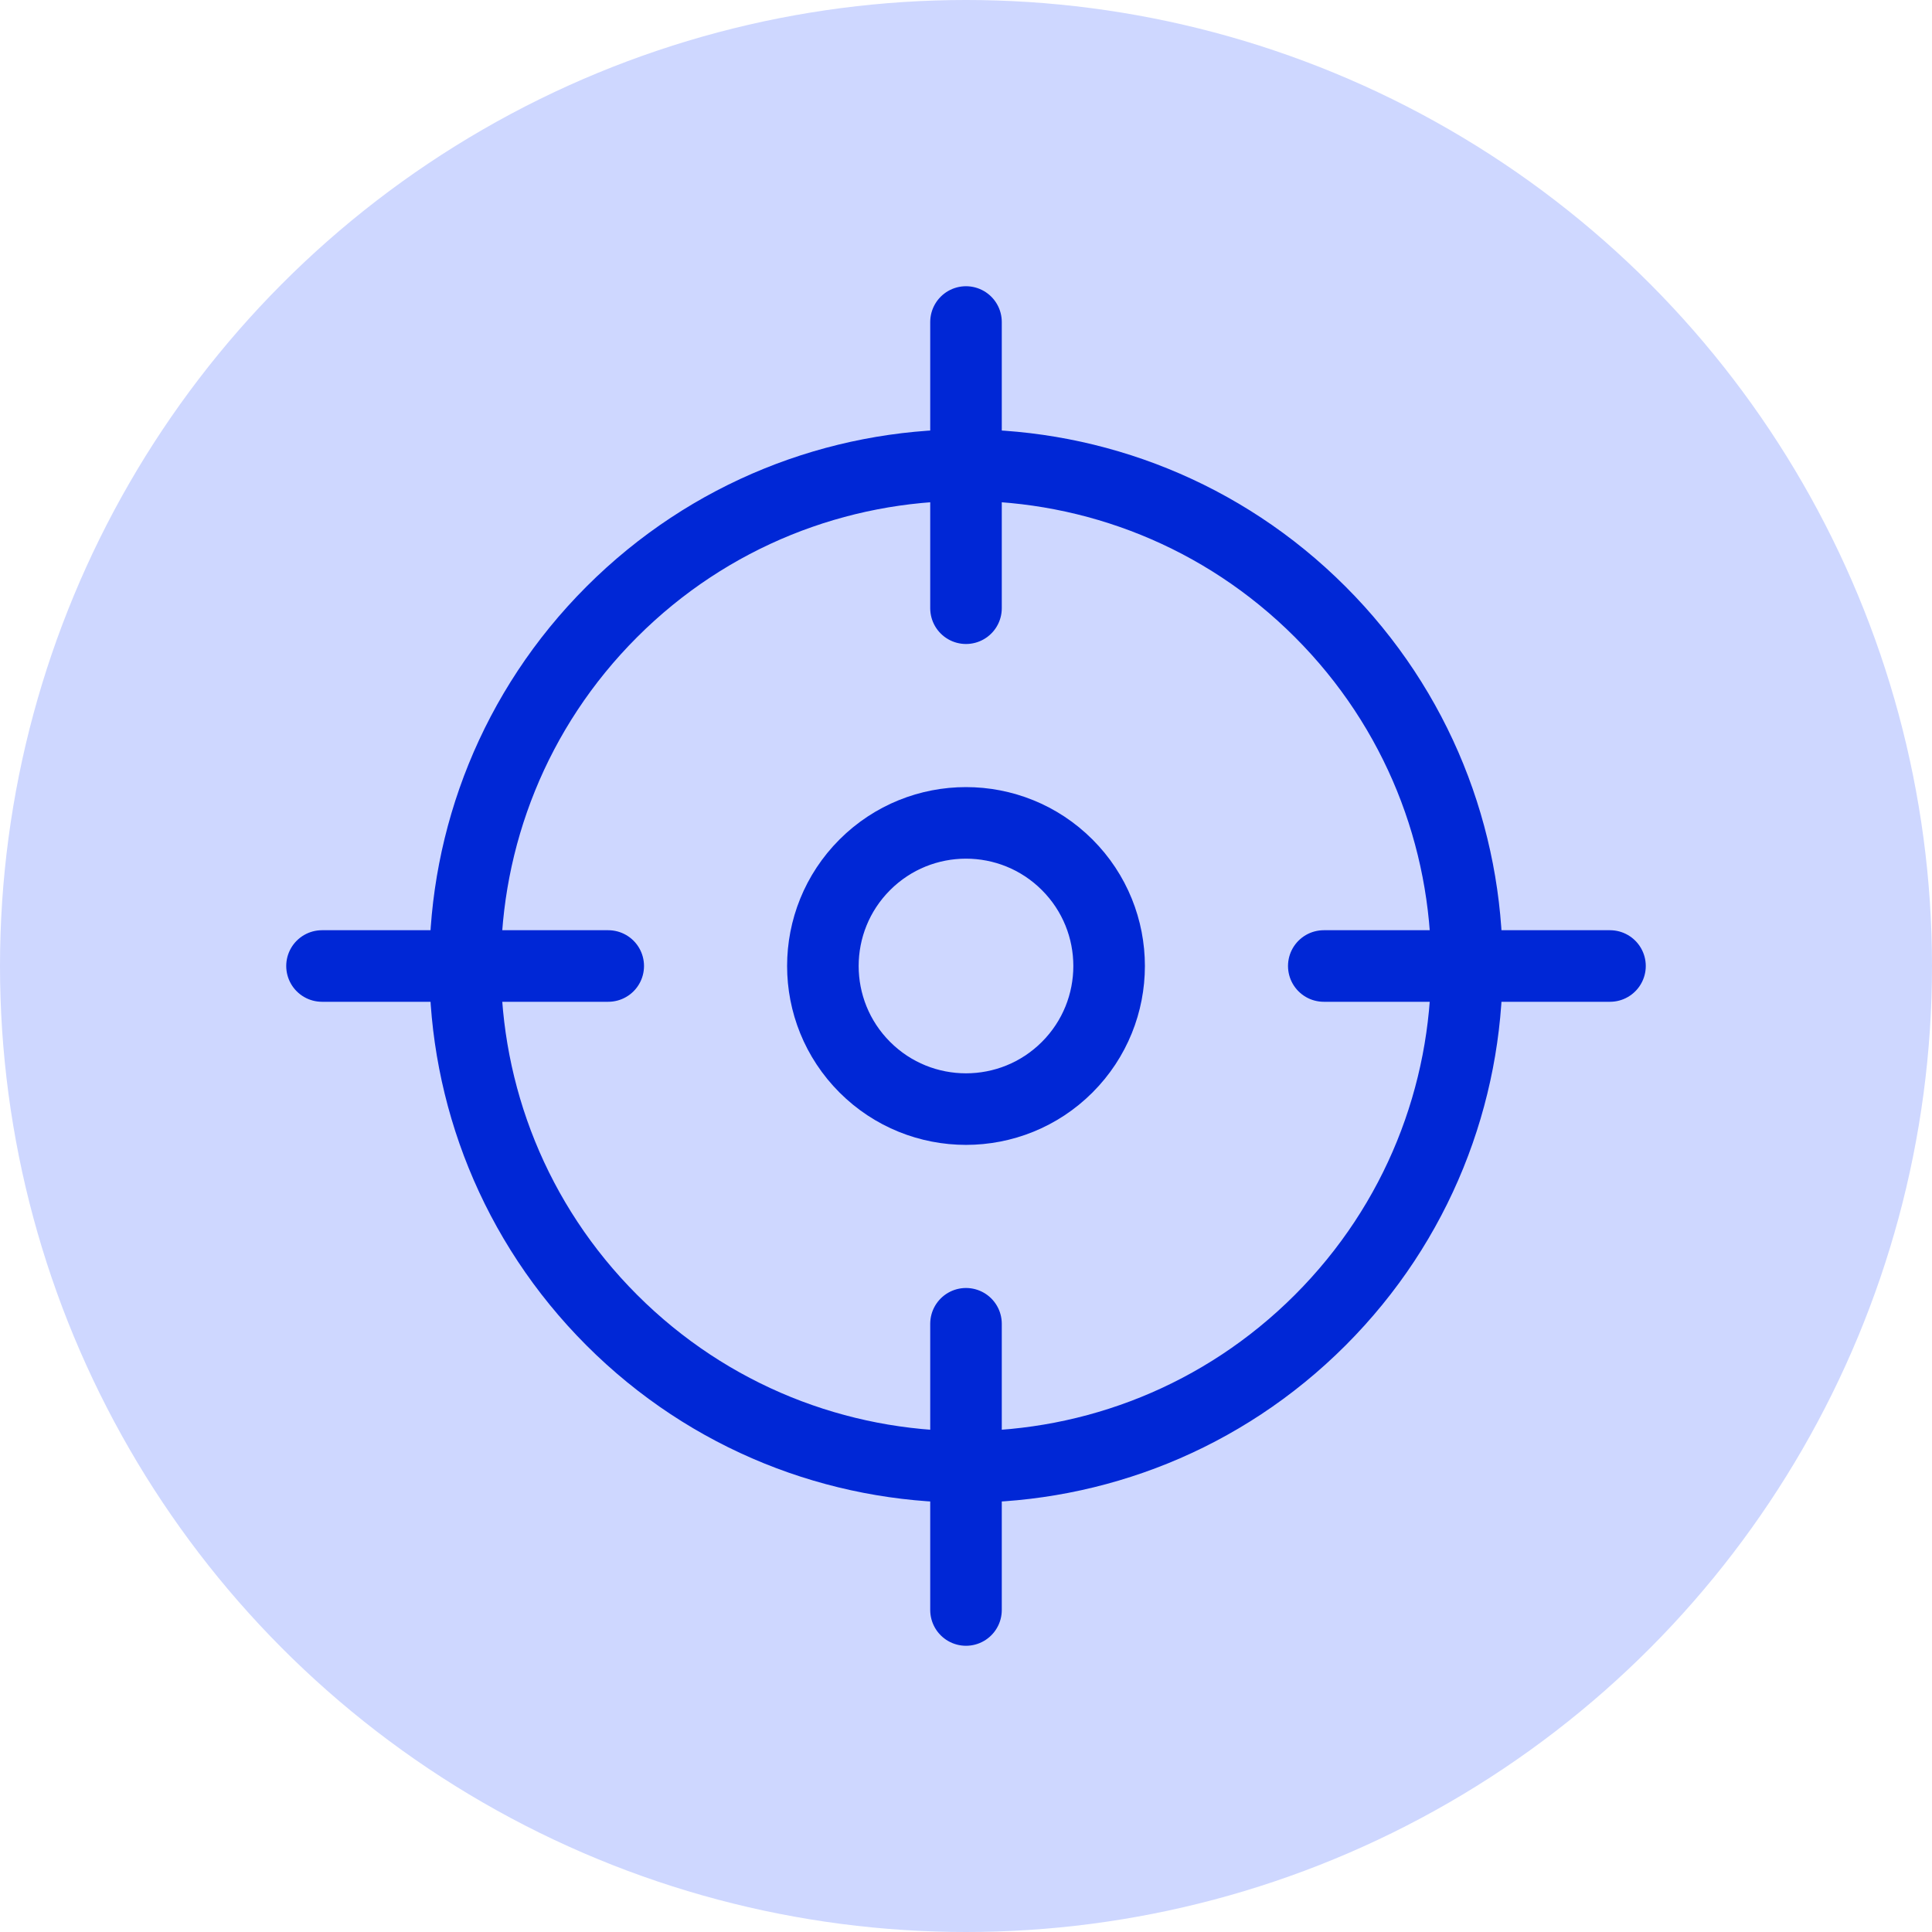 <svg width="100" height="100" viewBox="0 0 100 100" fill="none" xmlns="http://www.w3.org/2000/svg">
<circle cx="50" cy="50" r="50" fill="#CED7FF"/>
<path d="M68.332 31.668C78.457 41.792 78.457 58.208 68.332 68.332C58.208 78.457 41.792 78.457 31.668 68.332C21.543 58.208 21.543 41.792 31.668 31.668C41.792 21.543 58.208 21.543 68.332 31.668" stroke="#0027D6" stroke-width="3.704" stroke-linecap="round" stroke-linejoin="round"/>
<path d="M55.238 44.762C58.131 47.655 58.131 52.345 55.238 55.238C52.345 58.13 47.655 58.13 44.762 55.238C41.869 52.345 41.869 47.655 44.762 44.762C47.655 41.869 52.345 41.869 55.238 44.762" stroke="#0027D6" stroke-width="3.704" stroke-linecap="round" stroke-linejoin="round"/>
<path d="M50 83.333V68.518" stroke="#0027D6" stroke-width="3.704" stroke-linecap="round" stroke-linejoin="round"/>
<path d="M50 16.667V31.481" stroke="#0027D6" stroke-width="3.704" stroke-linecap="round" stroke-linejoin="round"/>
<path d="M31.482 50H16.667" stroke="#0027D6" stroke-width="3.704" stroke-linecap="round" stroke-linejoin="round"/>
<path d="M83.333 50H68.519" stroke="#0027D6" stroke-width="3.704" stroke-linecap="round" stroke-linejoin="round"/>
</svg>
